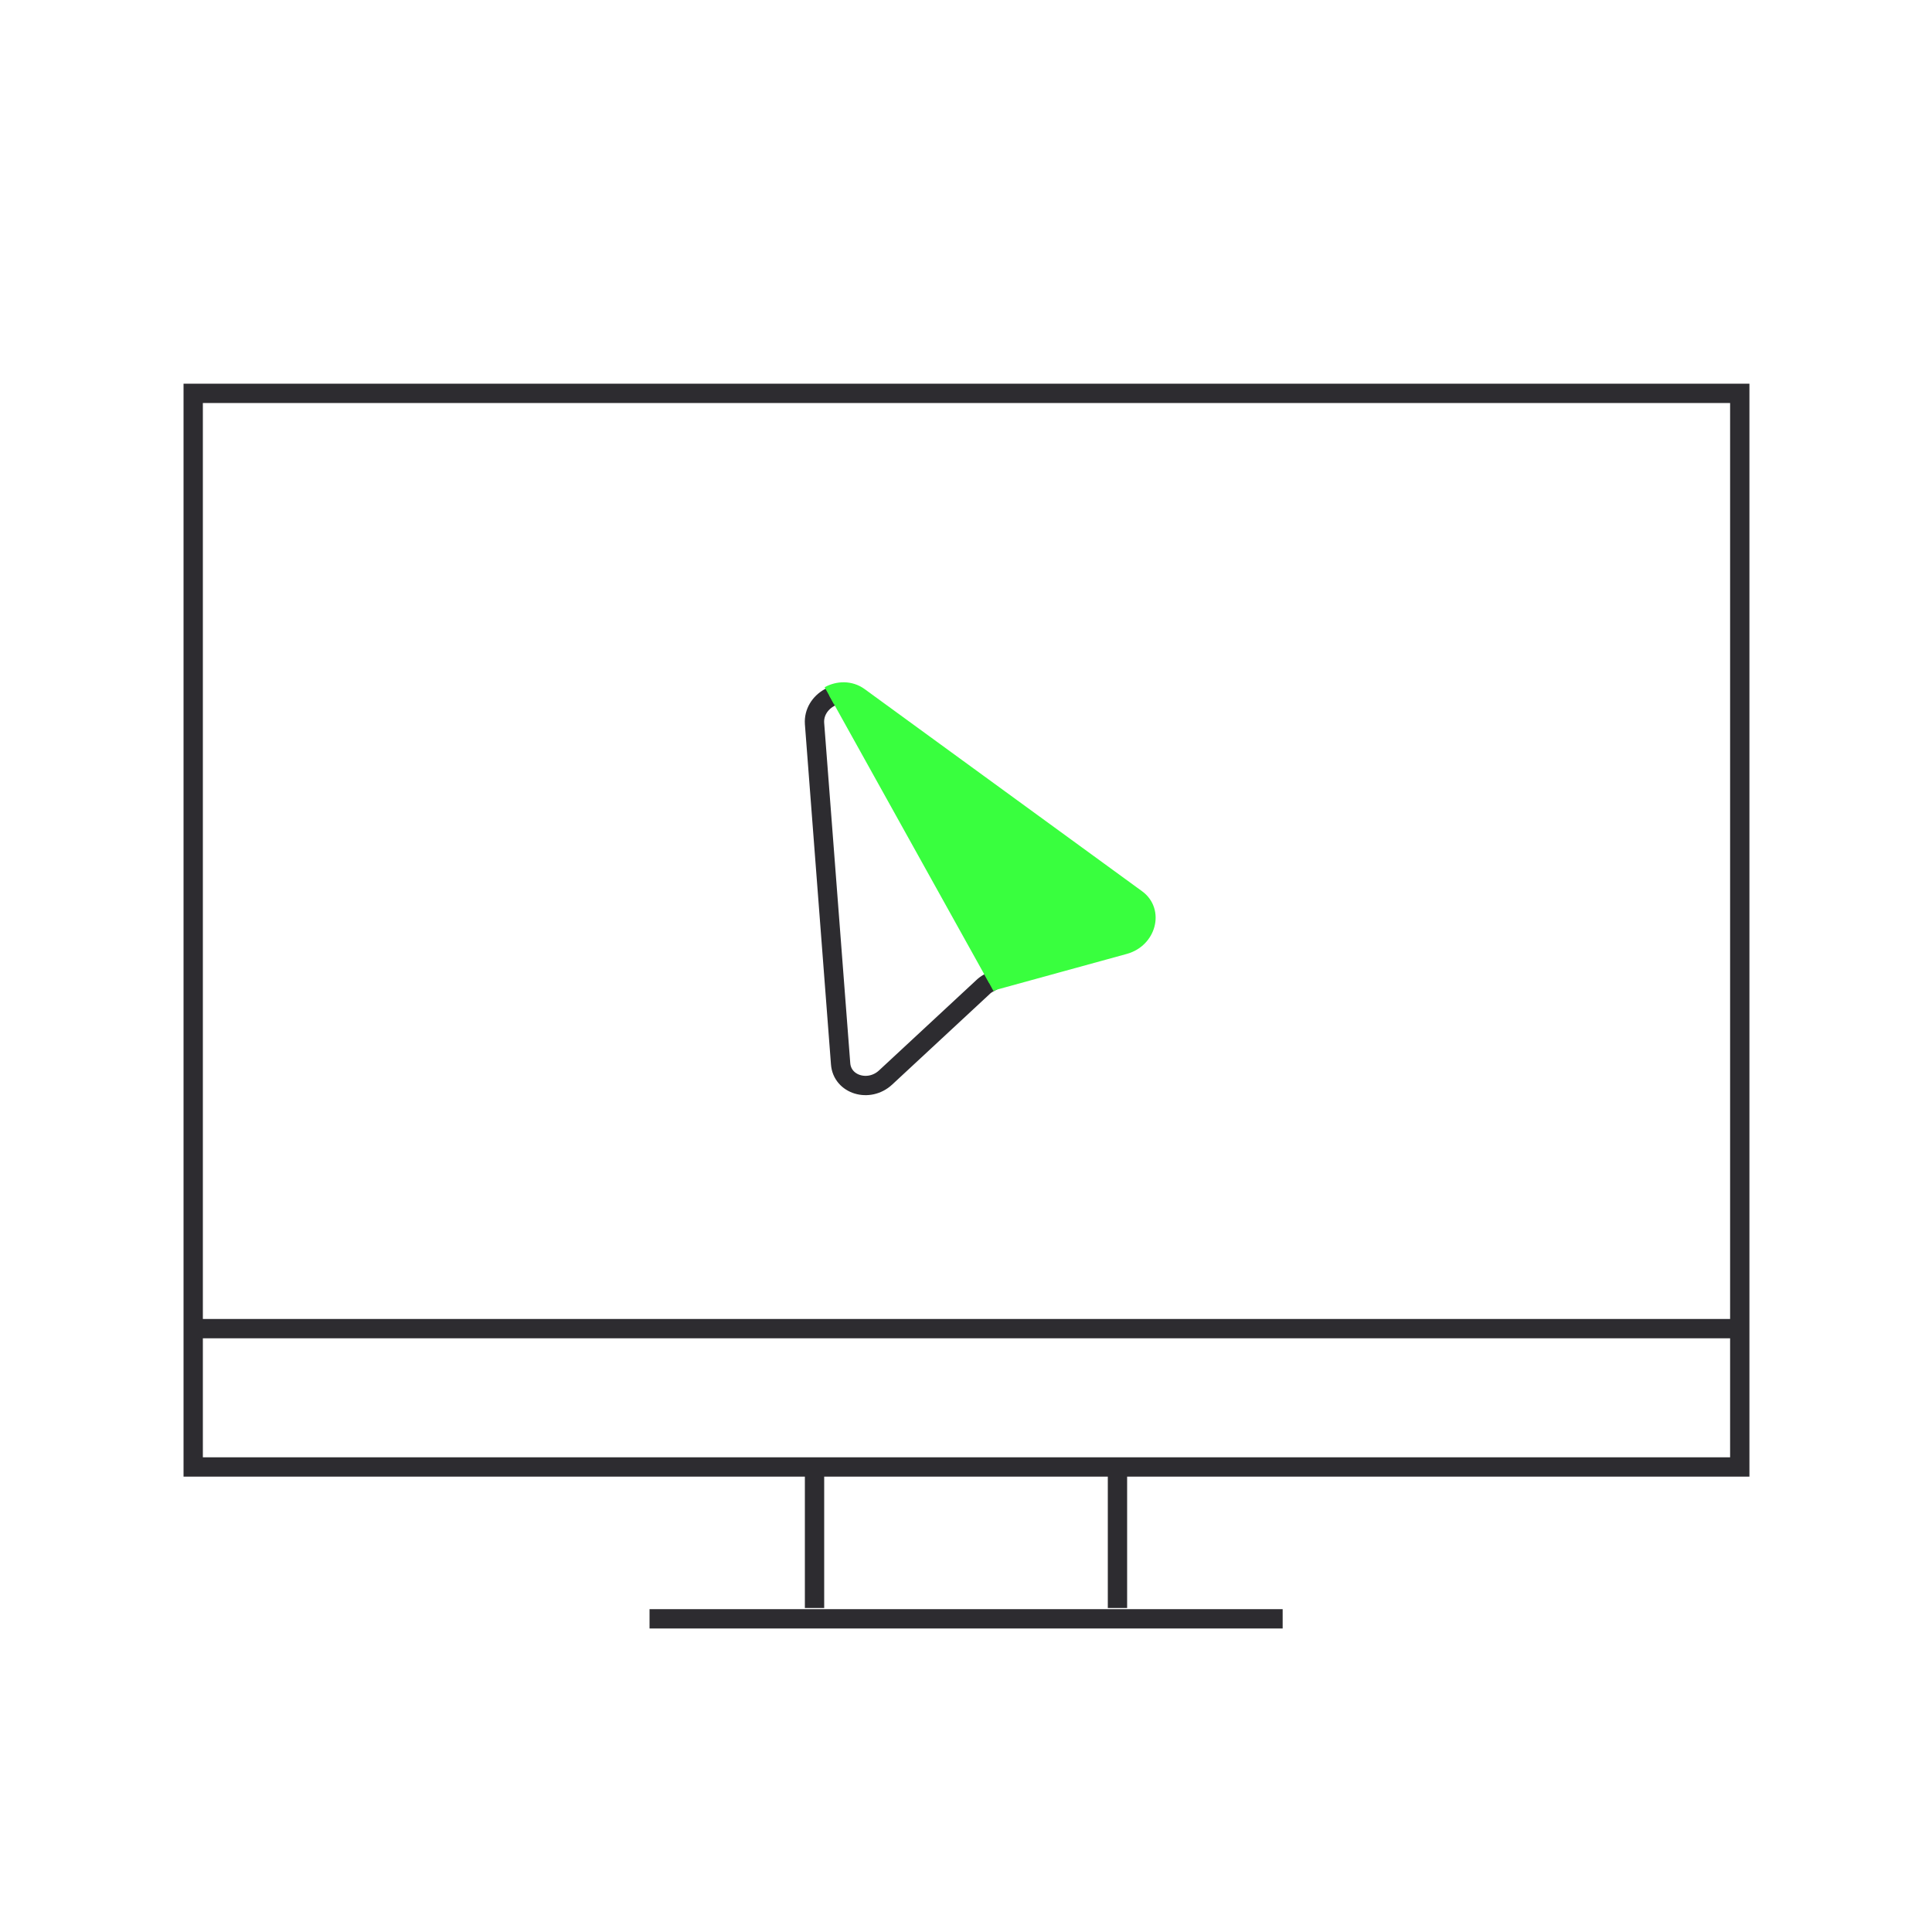 <?xml version="1.0" encoding="UTF-8"?> <svg xmlns="http://www.w3.org/2000/svg" id="Ebene_1" data-name="Ebene 1" width="100" height="100" viewBox="0 0 100 100"><defs><style> .cls-1 { stroke-linecap: square; } .cls-1, .cls-2 { fill: none; stroke: #2d2c30; } .cls-1, .cls-2, .cls-3 { stroke-miterlimit: 10; } .cls-3 { fill: #39ff3e; stroke: #39ff3e; stroke-width: .98px; } </style></defs><path class="cls-1" d="M51.17,50.88c-.11,.06-.21,.13-.3,.22l-5.03,4.67c-.86,.8-2.25,.38-2.33-.71l-1.35-17.61c-.04-.58,.29-1.07,.75-1.33"></path><rect class="cls-2" x="10" y="20.36" width="80.05" height="55.57"></rect><g><line class="cls-2" x1="42.16" y1="75.93" x2="42.16" y2="83.23"></line><line class="cls-2" x1="57.84" y1="75.93" x2="57.84" y2="83.23"></line></g><line class="cls-2" x1="33.62" y1="83.79" x2="66.39" y2="83.79"></line><line class="cls-2" x1="10" y1="68.77" x2="90.06" y2="68.77"></line><path class="cls-3" d="M51.19,50.87c.11-.06,.23-.11,.35-.14l6.66-1.83c1.15-.32,1.52-1.72,.63-2.37l-14.37-10.47c-.47-.34-1.07-.32-1.54-.06"></path></svg> 